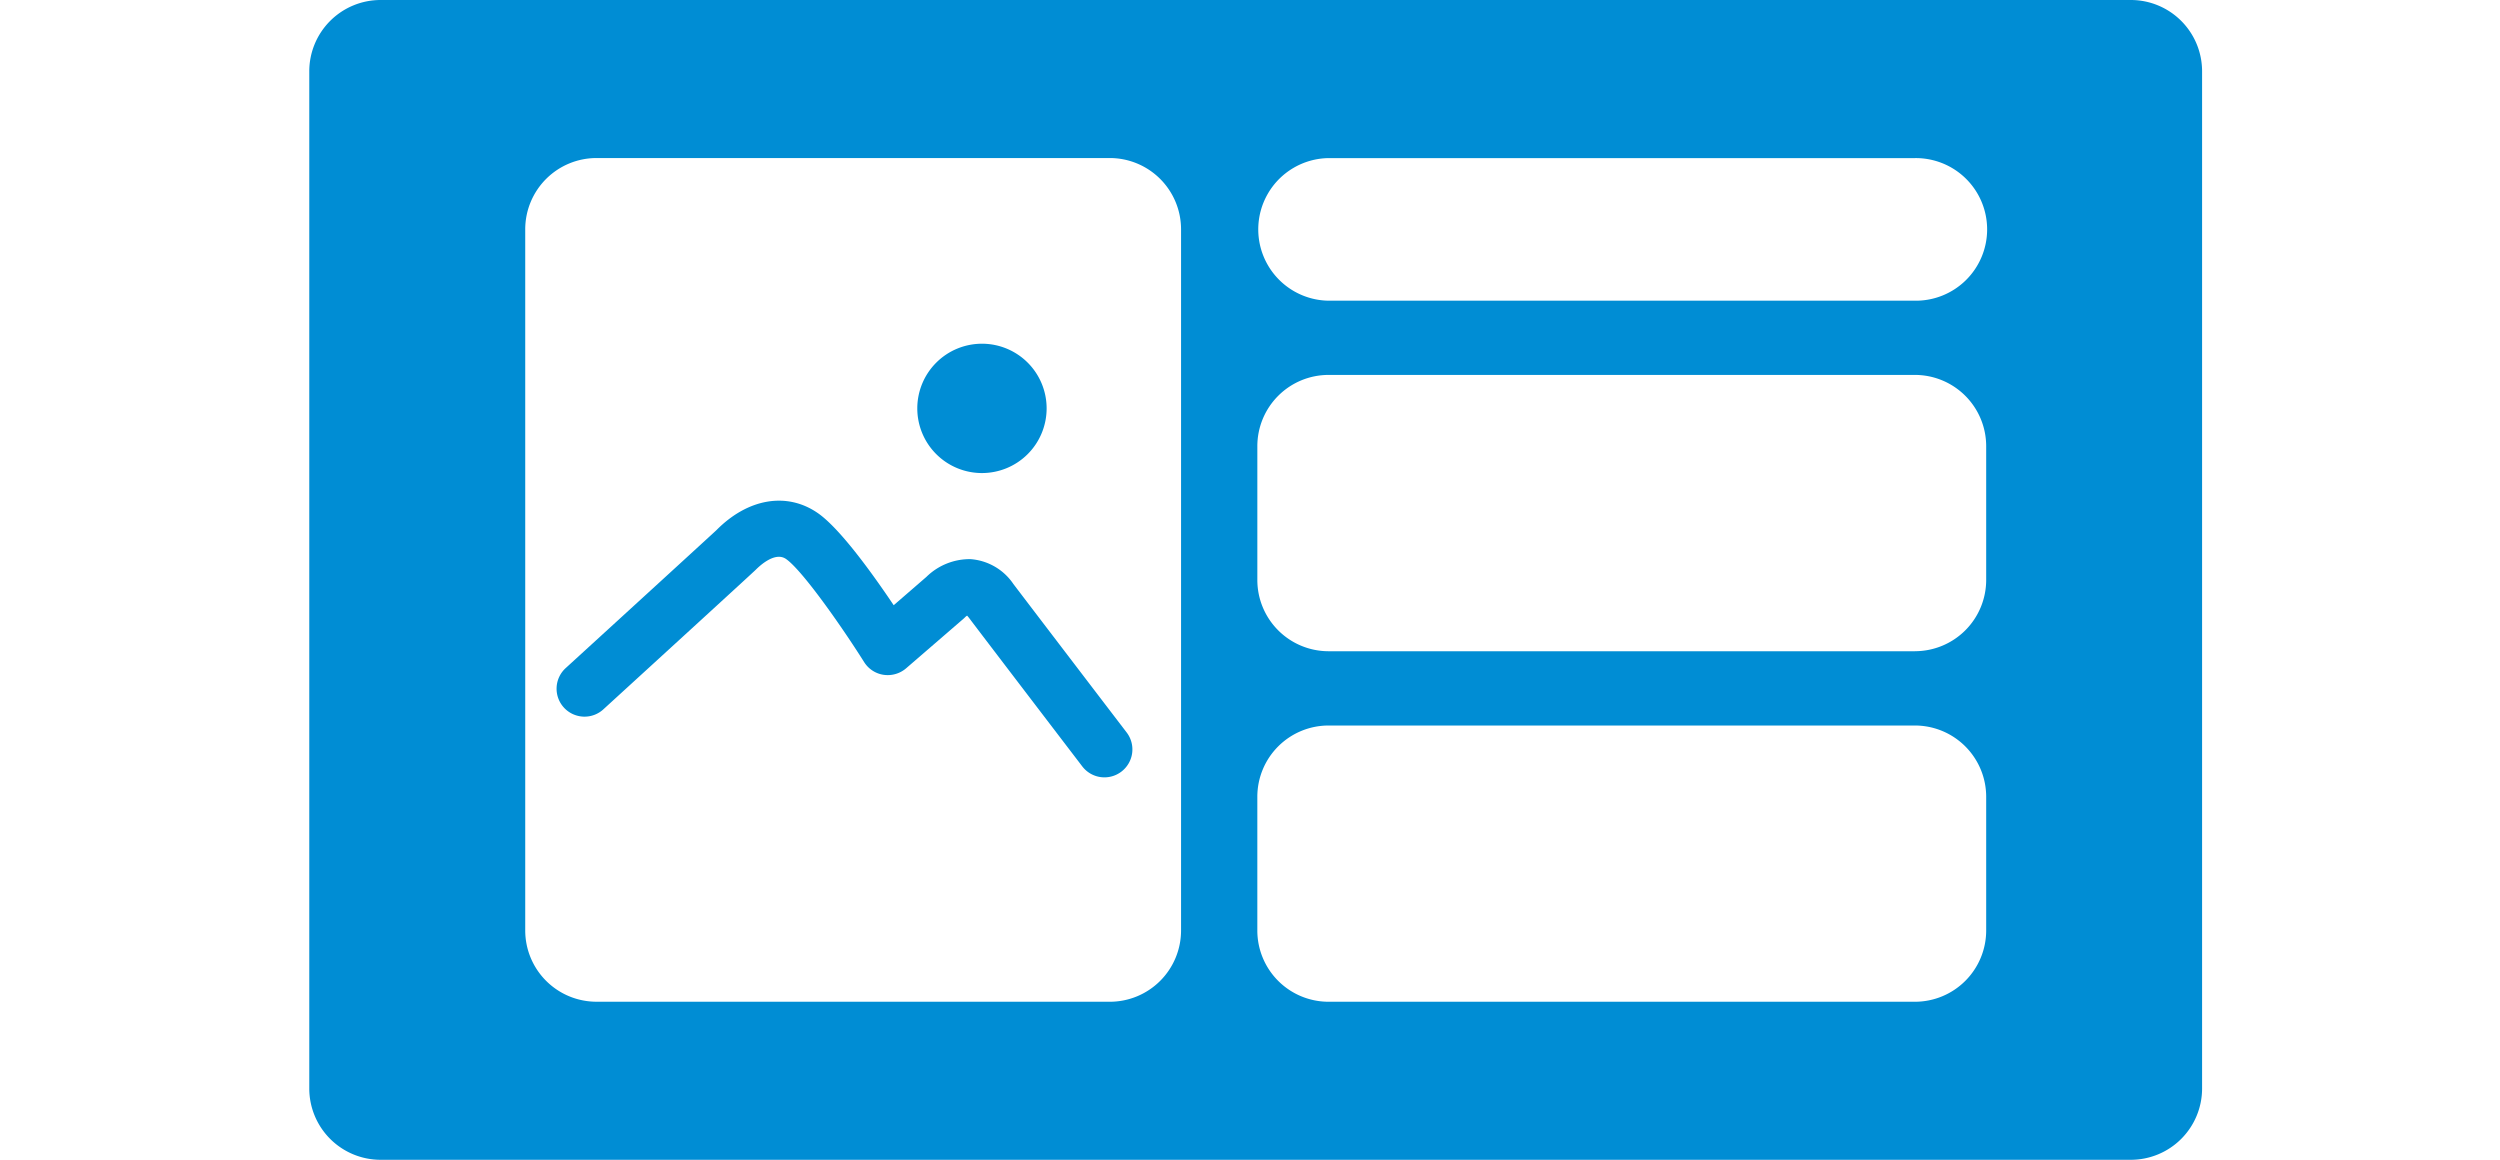 <svg xmlns="http://www.w3.org/2000/svg" xmlns:xlink="http://www.w3.org/1999/xlink" width="194" height="90" viewBox="0 0 194 90">
  <defs>
    <clipPath id="clip-path">
      <rect id="長方形_13" data-name="長方形 13" width="146.882" height="90" fill="none"/>
    </clipPath>
  </defs>
  <g id="グループ_175" data-name="グループ 175" transform="translate(-214 -1359)">
    <g id="グループ_85" data-name="グループ 85" transform="translate(238 1359)">
      <g id="グループ_12" data-name="グループ 12" transform="translate(0 0)" clip-path="url(#clip-path)">
        <path id="パス_54" data-name="パス 54" d="M0,5.534V84.466A5.536,5.536,0,0,0,5.534,90H141.351a5.533,5.533,0,0,0,5.531-5.534V5.534A5.533,5.533,0,0,0,141.351,0H5.534A5.536,5.536,0,0,0,0,5.534m62.116,72.2H22.292a5.533,5.533,0,0,1-5.534-5.531V17.795a5.533,5.533,0,0,1,5.534-5.531H62.116a5.533,5.533,0,0,1,5.534,5.531v54.41a5.533,5.533,0,0,1-5.534,5.531m62.478,0H79.1a5.529,5.529,0,0,1-5.531-5.531V61.828A5.529,5.529,0,0,1,79.1,56.3h45.494a5.533,5.533,0,0,1,5.534,5.531V72.205a5.533,5.533,0,0,1-5.534,5.531m0-27.2H79.1A5.53,5.53,0,0,1,73.57,45V34.625A5.529,5.529,0,0,1,79.1,29.094h45.494a5.533,5.533,0,0,1,5.534,5.531V45a5.533,5.533,0,0,1-5.534,5.534m0-27.2H79.1a5.533,5.533,0,0,1,0-11.065h45.494a5.533,5.533,0,1,1,0,11.065" transform="translate(0 0)" fill="#008dd4"/>
        <path id="パス_55" data-name="パス 55" d="M48.805,40.143a2.166,2.166,0,0,1-3.036-.4c-2.437-3.19-7.525-9.854-8.805-11.545-.054-.069-.1-.119-.135-.158a.789.789,0,0,0-.123.092c-.027.027-.1.1-.131.127l-4.485,3.874a2.192,2.192,0,0,1-1.737.5,2.156,2.156,0,0,1-1.514-.988c-1.768-2.806-4.816-7.141-6.061-8-.838-.584-2.006.492-2.348.834-.234.234-7.491,6.872-11.8,10.808a2.168,2.168,0,1,1-2.925-3.2c4.512-4.12,11.338-10.366,11.665-10.673,2.448-2.479,5.477-2.99,7.871-1.334,1.726,1.191,4.278,4.75,5.892,7.152l2.54-2.2a4.8,4.8,0,0,1,3.409-1.376,4.395,4.395,0,0,1,3.336,1.926c1.28,1.687,6.357,8.34,8.794,11.526A2.167,2.167,0,0,1,48.805,40.143ZM37.983,6.94A5.018,5.018,0,1,0,43,11.956,5.014,5.014,0,0,0,37.983,6.94" transform="translate(14.218 19.733)" fill="#008dd4"/>
      </g>
    </g>
    <rect id="長方形_146" data-name="長方形 146" width="194" height="90" transform="translate(214 1359)" fill="none"/>
  </g>
</svg>
